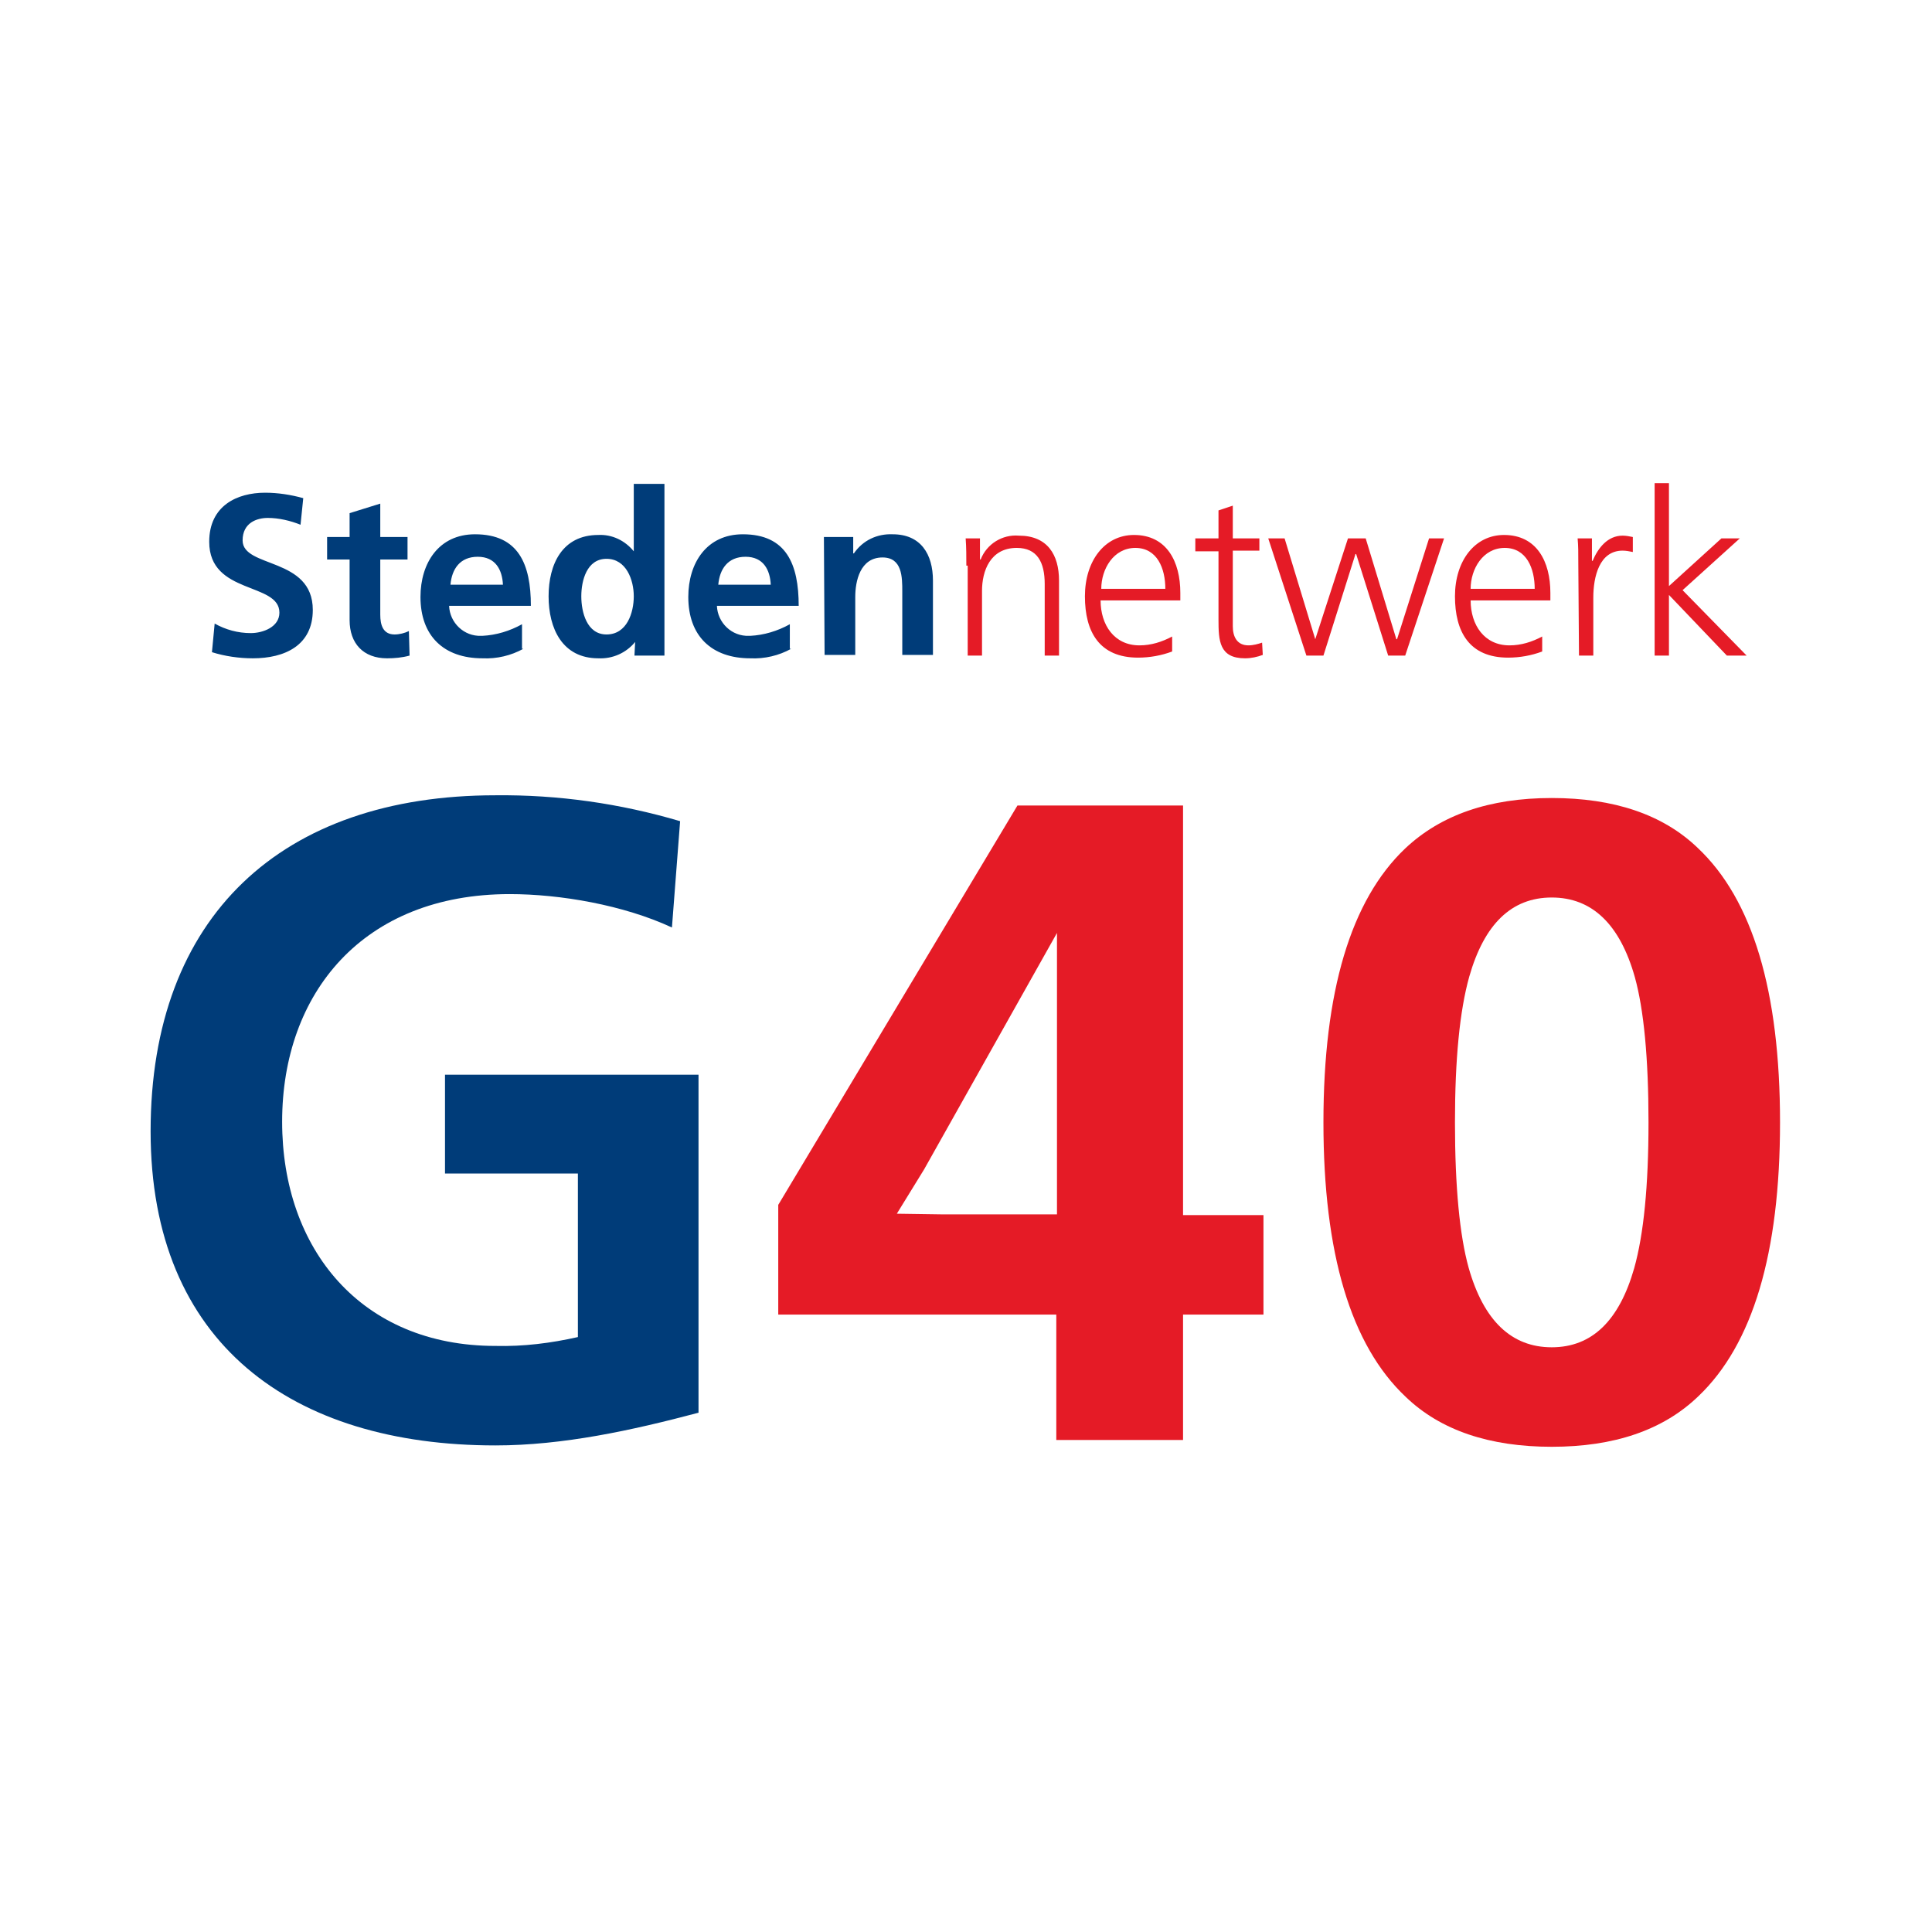 <?xml version="1.0" encoding="UTF-8"?>
<svg xmlns="http://www.w3.org/2000/svg" id="Laag_1" width="283.5" height="283.5" viewBox="0 0 283.5 283.5">
  <style>.st0{fill:#fff}.st1{fill:#003c79}.st2{enable-background:new}.st3{fill:#e51b26}</style>
  <title>StedennetwerkG40-RGB_vierkant</title>
  <path class="st0" d="M0 0h283.5v283.5H0z"></path>
  <path class="st1" d="M98.6 136.1c-7.1-3.3-16.4-4.9-23.8-4.9-21.5 0-33.4 14.5-33.4 33.4 0 18.7 11.6 32.9 31.3 32.9 4.1.1 8.1-.4 12.1-1.3v-24H65.3v-14.5h37.2v49.6c-9.8 2.6-19.9 4.8-29.8 4.8-29.8 0-50.6-14.9-50.6-46.1 0-31.6 19.3-49.3 50.6-49.3 9.2-.1 18.3 1.2 27.1 3.8l-1.2 15.6z"></path>
  <g class="st2">
    <path class="st3" d="M149.3 118.2h24.3v60.1h11.8v14.6h-11.8v18.4H155v-18.4h-40.8v-16.1l35.1-58.6zm5.8 60.1v-41.4l-19.5 34.7-4 6.5 6.9.1h16.6z"></path>
  </g>
  <g class="st2">
    <path class="st3" d="M227.7 117.1c9.1 0 16.3 2.4 21.4 7.3 8.1 7.6 12.1 21.1 12.1 40.3 0 19.2-4 32.6-12 40.2-5.2 5-12.4 7.4-21.5 7.4s-16.3-2.4-21.4-7.3c-8.1-7.6-12.1-21.1-12.1-40.3 0-19.2 4-32.6 12-40.2 5.2-4.9 12.3-7.4 21.5-7.4zm0 14.6c-5.9 0-9.9 3.9-12.1 11.6-1.4 5-2.1 12.1-2.1 21.4 0 9.5.7 16.6 2 21.3 2.2 7.8 6.3 11.7 12.2 11.7 5.9 0 9.9-3.9 12.1-11.6 1.4-5 2.1-12.1 2.1-21.4 0-9.5-.7-16.6-2-21.3-2.2-7.8-6.3-11.7-12.2-11.7z"></path>
  </g>
  <path class="st1" d="M44.1 77c-1.5-.6-3.2-1-4.8-1-1.6 0-3.7.7-3.7 3.3 0 4.1 10.3 2.4 10.3 10.2 0 5.2-4.1 7.1-8.8 7.1-2 0-4.1-.3-6-.9l.4-4.2c1.6.9 3.4 1.4 5.3 1.4 1.8 0 4.2-.9 4.2-3 0-4.5-10.3-2.6-10.3-10.4 0-5.3 4.1-7.2 8.2-7.2 1.9 0 3.8.3 5.6.8l-.4 3.9zm7.2 5.1H48v-3.3h3.3v-3.5l4.5-1.4v4.9h4v3.3h-4v8.1c0 1.5.4 2.9 2.1 2.9.7 0 1.5-.2 2.1-.5l.1 3.6c-1.1.3-2.2.4-3.3.4-3.5 0-5.5-2.2-5.5-5.6v-8.9zm25.5 13.1c-1.8 1-3.9 1.5-6 1.4-5.7 0-9.1-3.3-9.1-9 0-5 2.7-9.2 8-9.2 6.4 0 8.2 4.4 8.2 10.5h-12c.1 2.5 2.2 4.5 4.7 4.4h.2c2-.1 4-.7 5.8-1.7v3.6h.2zm-3-9.4c-.1-2.2-1.1-4.1-3.7-4.1s-3.8 1.8-4 4.1h7.7zm19.4 8.4c-1.3 1.6-3.3 2.5-5.4 2.4-5.3 0-7.3-4.4-7.3-9.1s2-9 7.3-9c2-.1 3.9.8 5.2 2.4V71h4.5v25.2h-4.4l.1-2zM89 93.1c3 0 4-3.2 4-5.6S91.9 82 89 82s-3.7 3.2-3.7 5.5.8 5.6 3.7 5.6m27.1 2.1c-1.8 1-3.9 1.5-6 1.4-5.7 0-9.1-3.3-9.1-9 0-5 2.7-9.2 8-9.2 6.4 0 8.2 4.4 8.2 10.5h-12c.1 2.5 2.2 4.5 4.7 4.4h.2c2-.1 4-.7 5.8-1.7v3.6h.2zm-3-9.4c-.1-2.2-1.1-4.1-3.7-4.1s-3.8 1.8-4 4.1h7.7zm7.8-7h4.3v2.4h.1c1.3-1.9 3.4-2.9 5.7-2.8 4.1 0 5.9 2.9 5.9 6.8v10.9h-4.5v-9.3c0-2.1 0-5-2.9-5-3.3 0-4 3.5-4 5.8v8.5H121l-.1-17.3z"></path>
  <path class="st3" d="M141.8 83c0-1.3 0-2.7-.1-4h2.1v3.1h.1c.9-2.3 3.2-3.7 5.6-3.5 4.2 0 5.9 2.8 5.9 6.6v11h-2.1V85.7c0-3.2-1.1-5.3-4.1-5.3-3.9 0-5.1 3.4-5.1 6.3v9.5H142V83h-.2zM172 95.6c-1.6.6-3.3.9-5 .9-5.7 0-7.8-3.8-7.8-9s2.9-9 7.2-9c4.8 0 6.8 3.9 6.8 8.5v1.1h-11.7c0 3.6 2 6.6 5.7 6.6 1.7 0 3.3-.5 4.8-1.3v2.2zm-1-9.2c0-3-1.2-6-4.4-6s-5 3.1-5 6h9.4zm13.8-5.6h-3.9v11.1c0 1.5.6 2.8 2.3 2.8.7 0 1.4-.2 2-.4l.1 1.8c-.8.3-1.7.5-2.6.5-3.8 0-3.9-2.6-3.9-5.7v-10h-3.4V79h3.4v-4.1l2.1-.7V79h3.9v1.8zm21.4 15.4h-2.5L199 81.3h-.1l-4.7 14.9h-2.5L186.1 79h2.4l4.5 14.8 4.8-14.8h2.6l4.5 14.8h.1l4.7-14.8h2.2zm20.1-.6c-1.6.6-3.3.9-5 .9-5.7 0-7.8-3.8-7.8-9s2.9-9 7.2-9c4.8 0 6.8 3.9 6.8 8.5v1.1h-11.7c0 3.6 2 6.6 5.7 6.6 1.7 0 3.3-.5 4.8-1.3v2.2zm-1.1-9.2c0-3-1.2-6-4.4-6s-5 3.1-5 6h9.4zm6.4-3.6c0-1.9 0-2.6-.1-3.8h2.1v3.3h.1c.8-1.9 2.2-3.7 4.4-3.7.5 0 1 .1 1.5.2V81c-.5-.1-1-.2-1.5-.2-3.4 0-4.3 3.8-4.3 6.9v8.5h-2.1l-.1-13.4zm11.2-11.9h2.1V86l7.7-7h2.7l-8.4 7.6 9.4 9.6h-2.9l-8.5-8.9v8.9h-2.1z"></path>
</svg>
